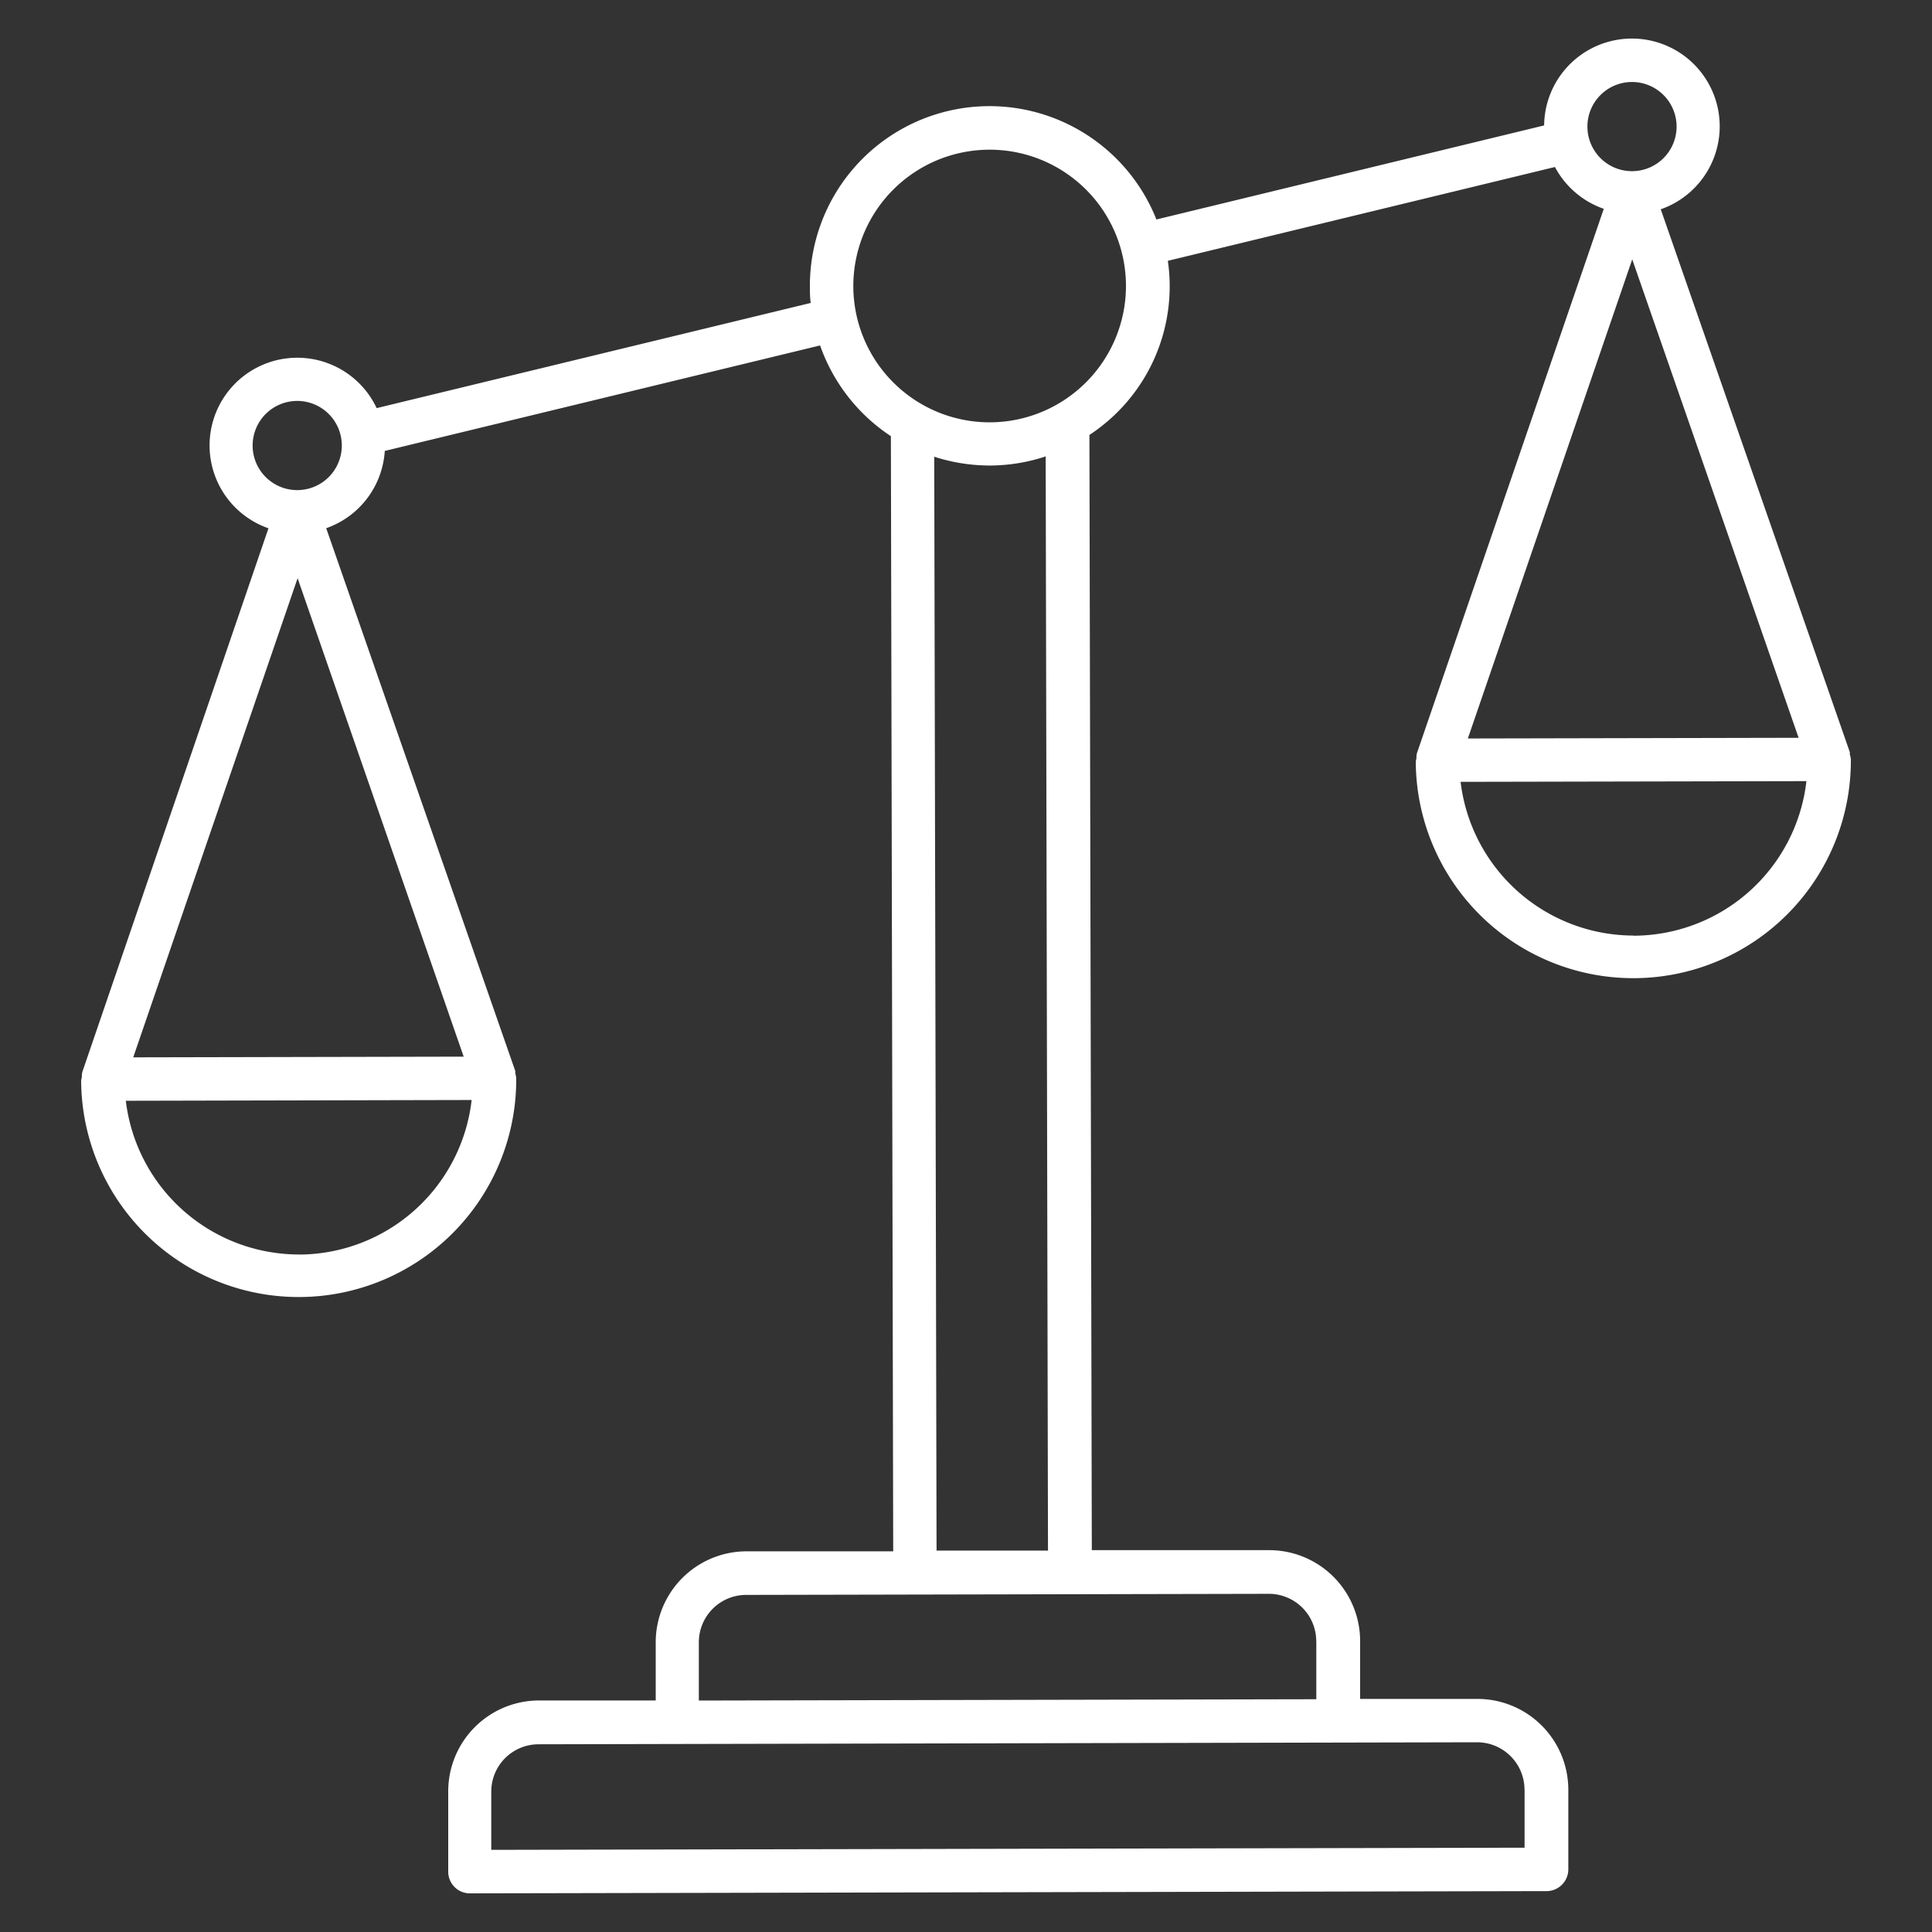 <svg xmlns="http://www.w3.org/2000/svg" viewBox="0 0 250 250"><rect x="0" y="0" width="250" height="250" fill="#333333" stroke="none"/><defs><style>.cls-1{fill:#fff;}</style></defs><g id="TESTI"><path class="cls-1" d="M239.37,97.63c0-.09,0-.19,0-.29L214.9,27.08a11.36,11.36,0,1,0-15.09-10.85L149.64,28.4a23.24,23.24,0,0,0-44.84,8.66c0,.72,0,1.43.11,2.14L48.74,52.81a11.35,11.35,0,1,0-14,15.55L10.65,138.72a3.07,3.07,0,0,0-.06.68,2.39,2.39,0,0,0-.09.45,28.15,28.15,0,1,0,56.3-.33,3.24,3.24,0,0,0-.12-.62c0-.1,0-.2,0-.3L42.21,68.35a11.35,11.35,0,0,0,7.58-10l56.33-13.65a23.28,23.28,0,0,0,9.16,11.74l.3,144.3-19,0a11.77,11.77,0,0,0-11.73,11.77l0,7.53-15.16,0A11.76,11.76,0,0,0,58,231.86l0,10.34a2.8,2.8,0,0,0,2.81,2.8l139.33-.29a2.82,2.82,0,0,0,2.8-2.82l0-10.33a11.76,11.76,0,0,0-11.78-11.72l-15.16,0v-7.53a11.77,11.77,0,0,0-11.78-11.72l-22.94,0-.31-144.31a23,23,0,0,0,10.15-22.53l50.09-12.14a11.36,11.36,0,0,0,6.32,5.41L183.35,97.46a2.18,2.18,0,0,0-.06.67,2.49,2.49,0,0,0-.09.46,28.15,28.15,0,1,0,56.3-.33,2.53,2.53,0,0,0-.13-.62ZM38.69,162.33a22.58,22.58,0,0,1-22.41-19.89l44.75-.1a22.56,22.56,0,0,1-22.34,20ZM17.24,136.82l21.27-62L60,136.73Zm21.24-73.4a5.77,5.77,0,1,1,5.75-5.78A5.77,5.77,0,0,1,38.48,63.42Zm158.8,168.14,0,7.53-133.71.28v-7.52a6.12,6.12,0,0,1,6.11-6.14l121.45-.26a6.14,6.14,0,0,1,6.14,6.11Zm-26.95-19.21,0,7.53-79.9.17v-7.53a6.13,6.13,0,0,1,6.11-6.14l67.64-.14a6.13,6.13,0,0,1,6.14,6.11Zm-34.72-11.7-14.42,0-.3-141.55a23.51,23.51,0,0,0,7.21,1.14,23.23,23.23,0,0,0,7.21-1.18Zm-7.52-146A17.64,17.64,0,1,1,145.7,37,17.66,17.66,0,0,1,128.09,54.65ZM205.41,16.4a5.77,5.77,0,1,1,5.77,5.75A5.77,5.77,0,0,1,205.41,16.4Zm5.8,17.16,21.53,61.91-42.8.09Zm.18,87.5A22.57,22.57,0,0,1,189,101.17l44.75-.09a22.57,22.57,0,0,1-22.35,20Z"/></g></svg>